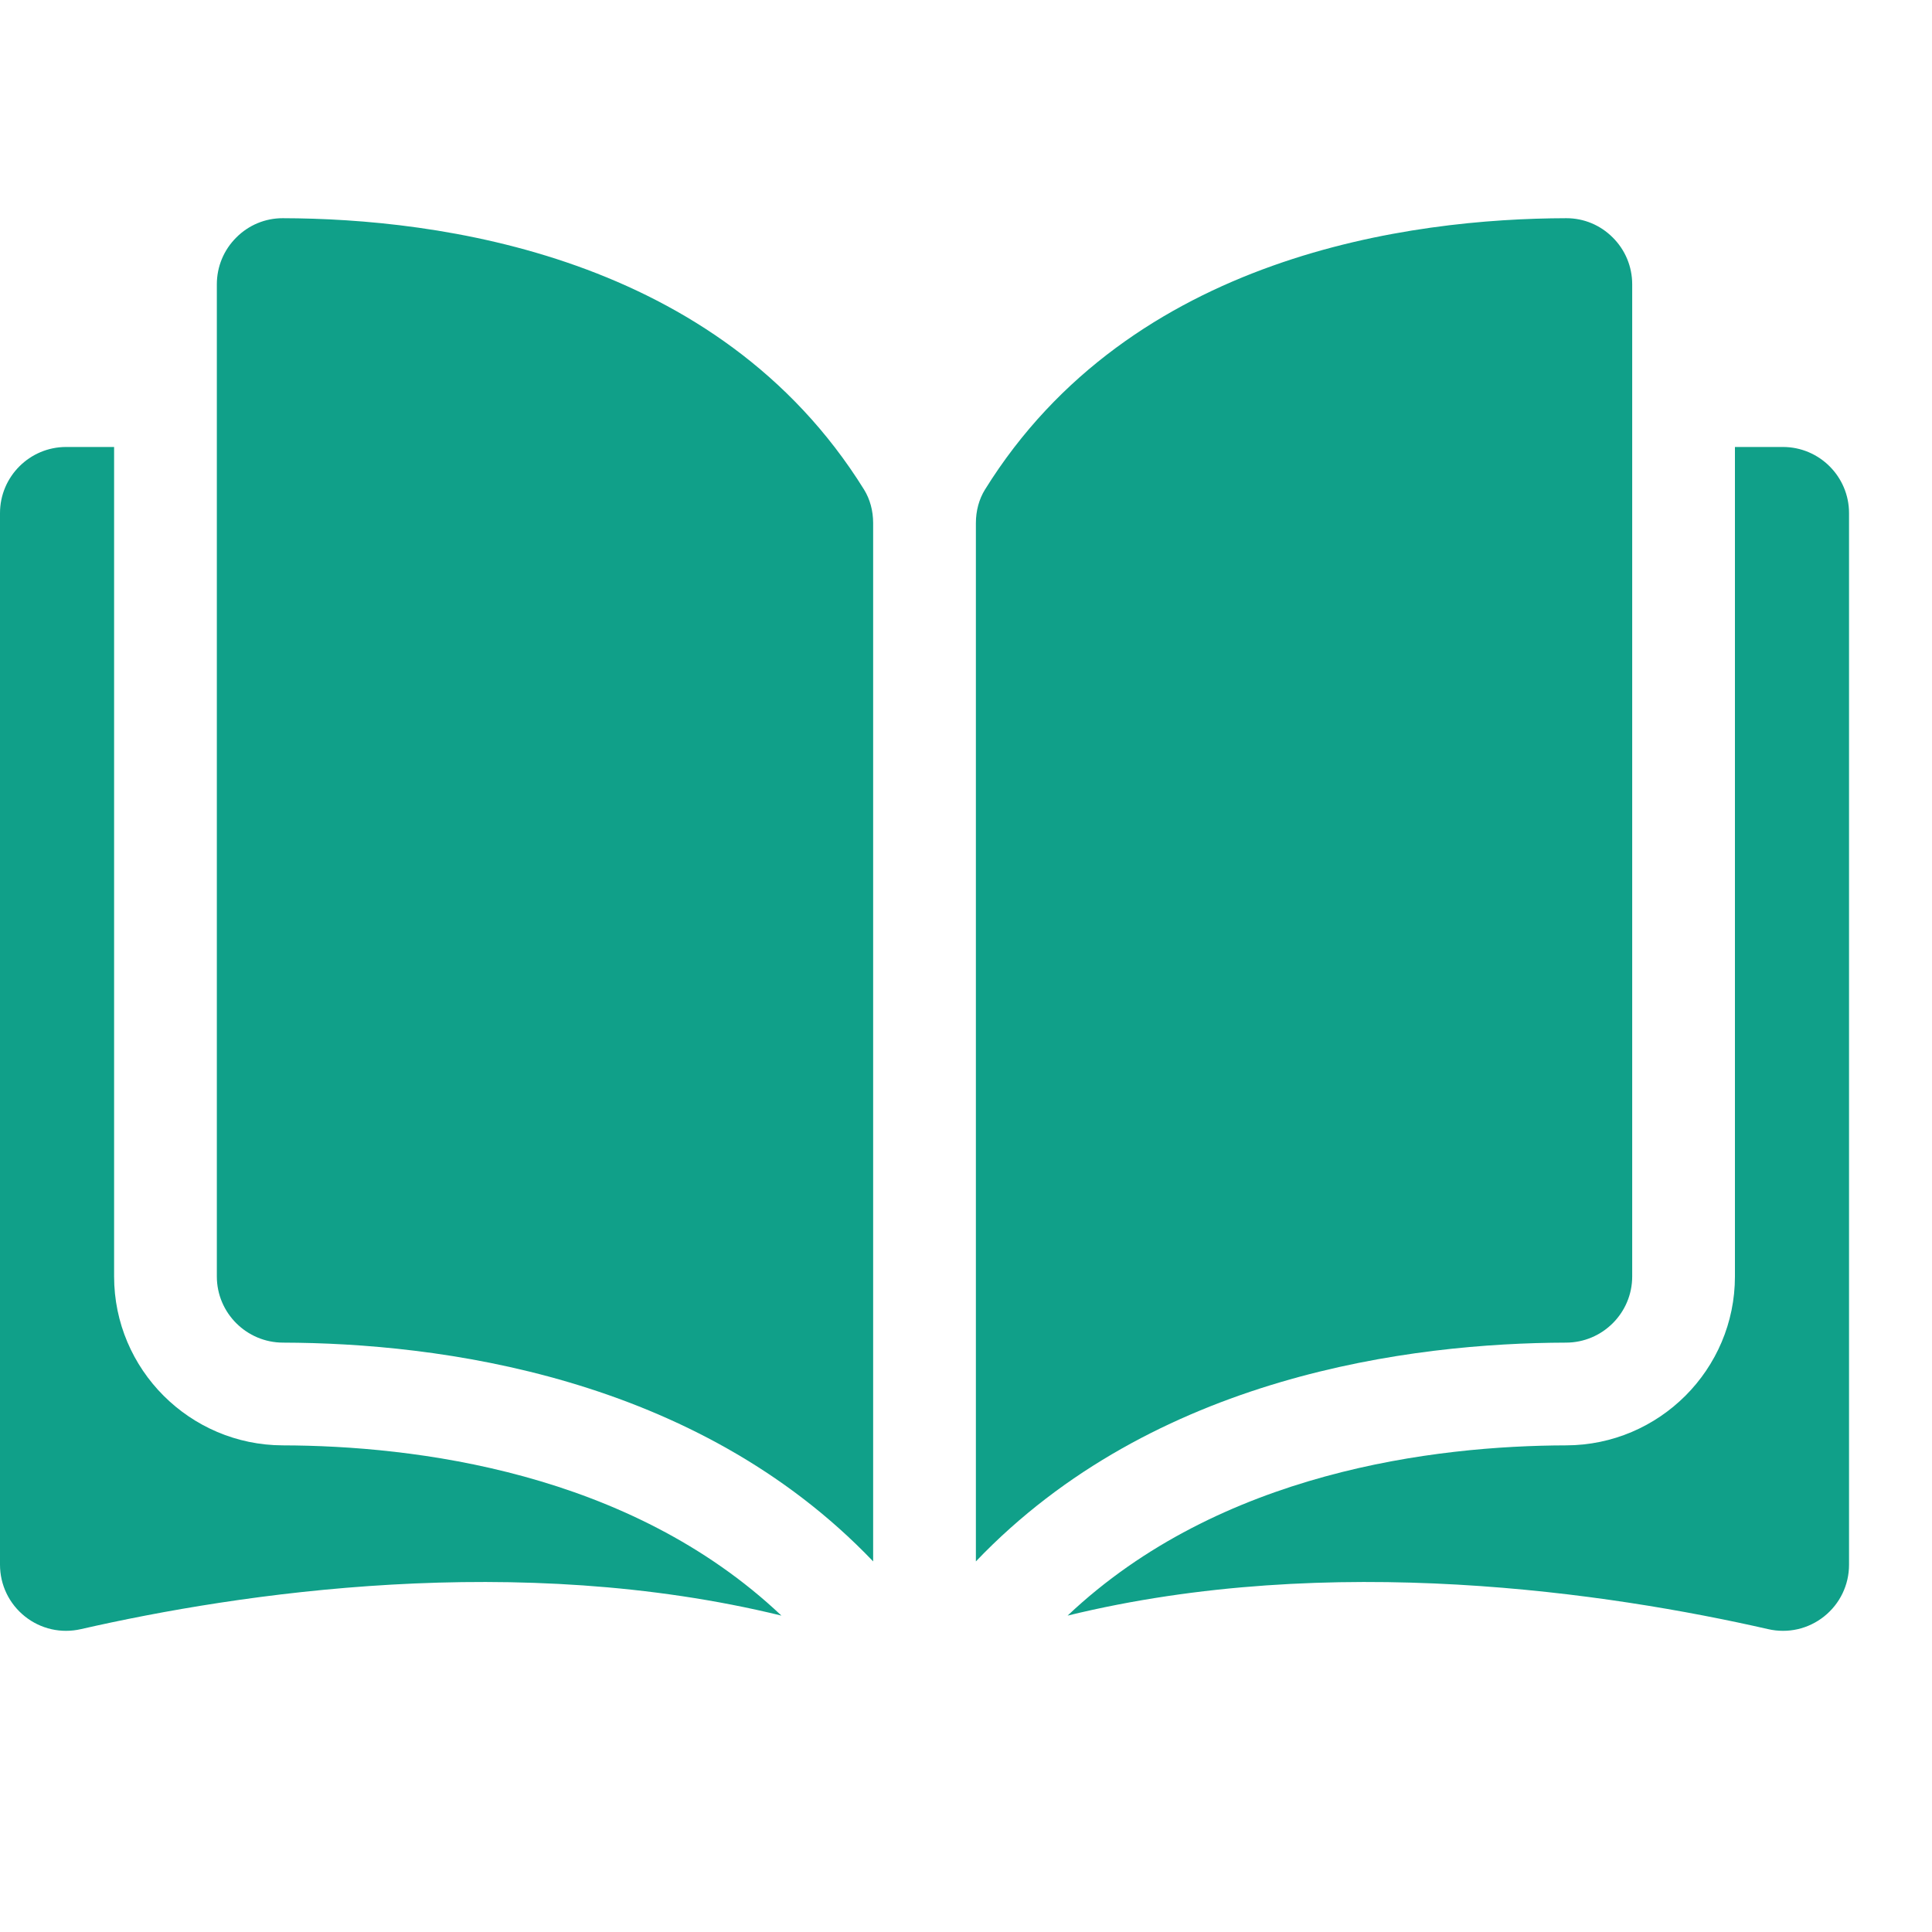 <svg width="17" height="17" viewBox="0 0 17 17" fill="none" xmlns="http://www.w3.org/2000/svg">
<g clip-path="url(#clip0_9_4533)">
<path d="M2.489 1.92C2.488 1.92 2.488 1.92 2.487 1.92C2.334 1.92 2.189 1.98 2.08 2.089C1.969 2.199 1.908 2.346 1.908 2.502V11.232C1.908 11.553 2.17 11.814 2.491 11.814C3.846 11.818 6.117 12.1 7.683 13.739V4.603C7.683 4.494 7.655 4.392 7.603 4.308C6.317 2.238 3.847 1.923 2.489 1.92Z" fill="#10A089"/>
<path d="M14.362 11.232V2.502C14.362 2.346 14.301 2.199 14.19 2.089C14.081 1.98 13.936 1.92 13.783 1.92C13.782 1.92 13.782 1.92 13.781 1.92C12.423 1.923 9.953 2.238 8.667 4.308C8.615 4.392 8.587 4.494 8.587 4.603V13.739C10.153 12.1 12.424 11.818 13.779 11.814C14.1 11.814 14.362 11.553 14.362 11.232Z" fill="#10A089"/>
<path d="M15.688 3.933H15.266V11.232C15.266 12.05 14.6 12.716 13.781 12.718C12.632 12.721 10.736 12.946 9.394 14.216C11.716 13.648 14.163 14.017 15.558 14.335C15.732 14.375 15.912 14.334 16.051 14.223C16.19 14.112 16.27 13.946 16.27 13.768V4.515C16.27 4.194 16.009 3.933 15.688 3.933Z" fill="#10A089"/>
<path d="M1.004 11.232V3.933H0.582C0.261 3.933 0 4.194 0 4.515V13.768C0 13.946 0.08 14.112 0.219 14.223C0.358 14.334 0.538 14.375 0.712 14.335C2.107 14.017 4.555 13.648 6.876 14.216C5.534 12.946 3.638 12.721 2.489 12.718C1.67 12.716 1.004 12.05 1.004 11.232Z" fill="#10A089"/>
</g>
<defs>
<clipPath id="clip0_9_4533">
<rect width="16.27" height="16.27" fill="white"/>
</clipPath>
</defs>
</svg>
